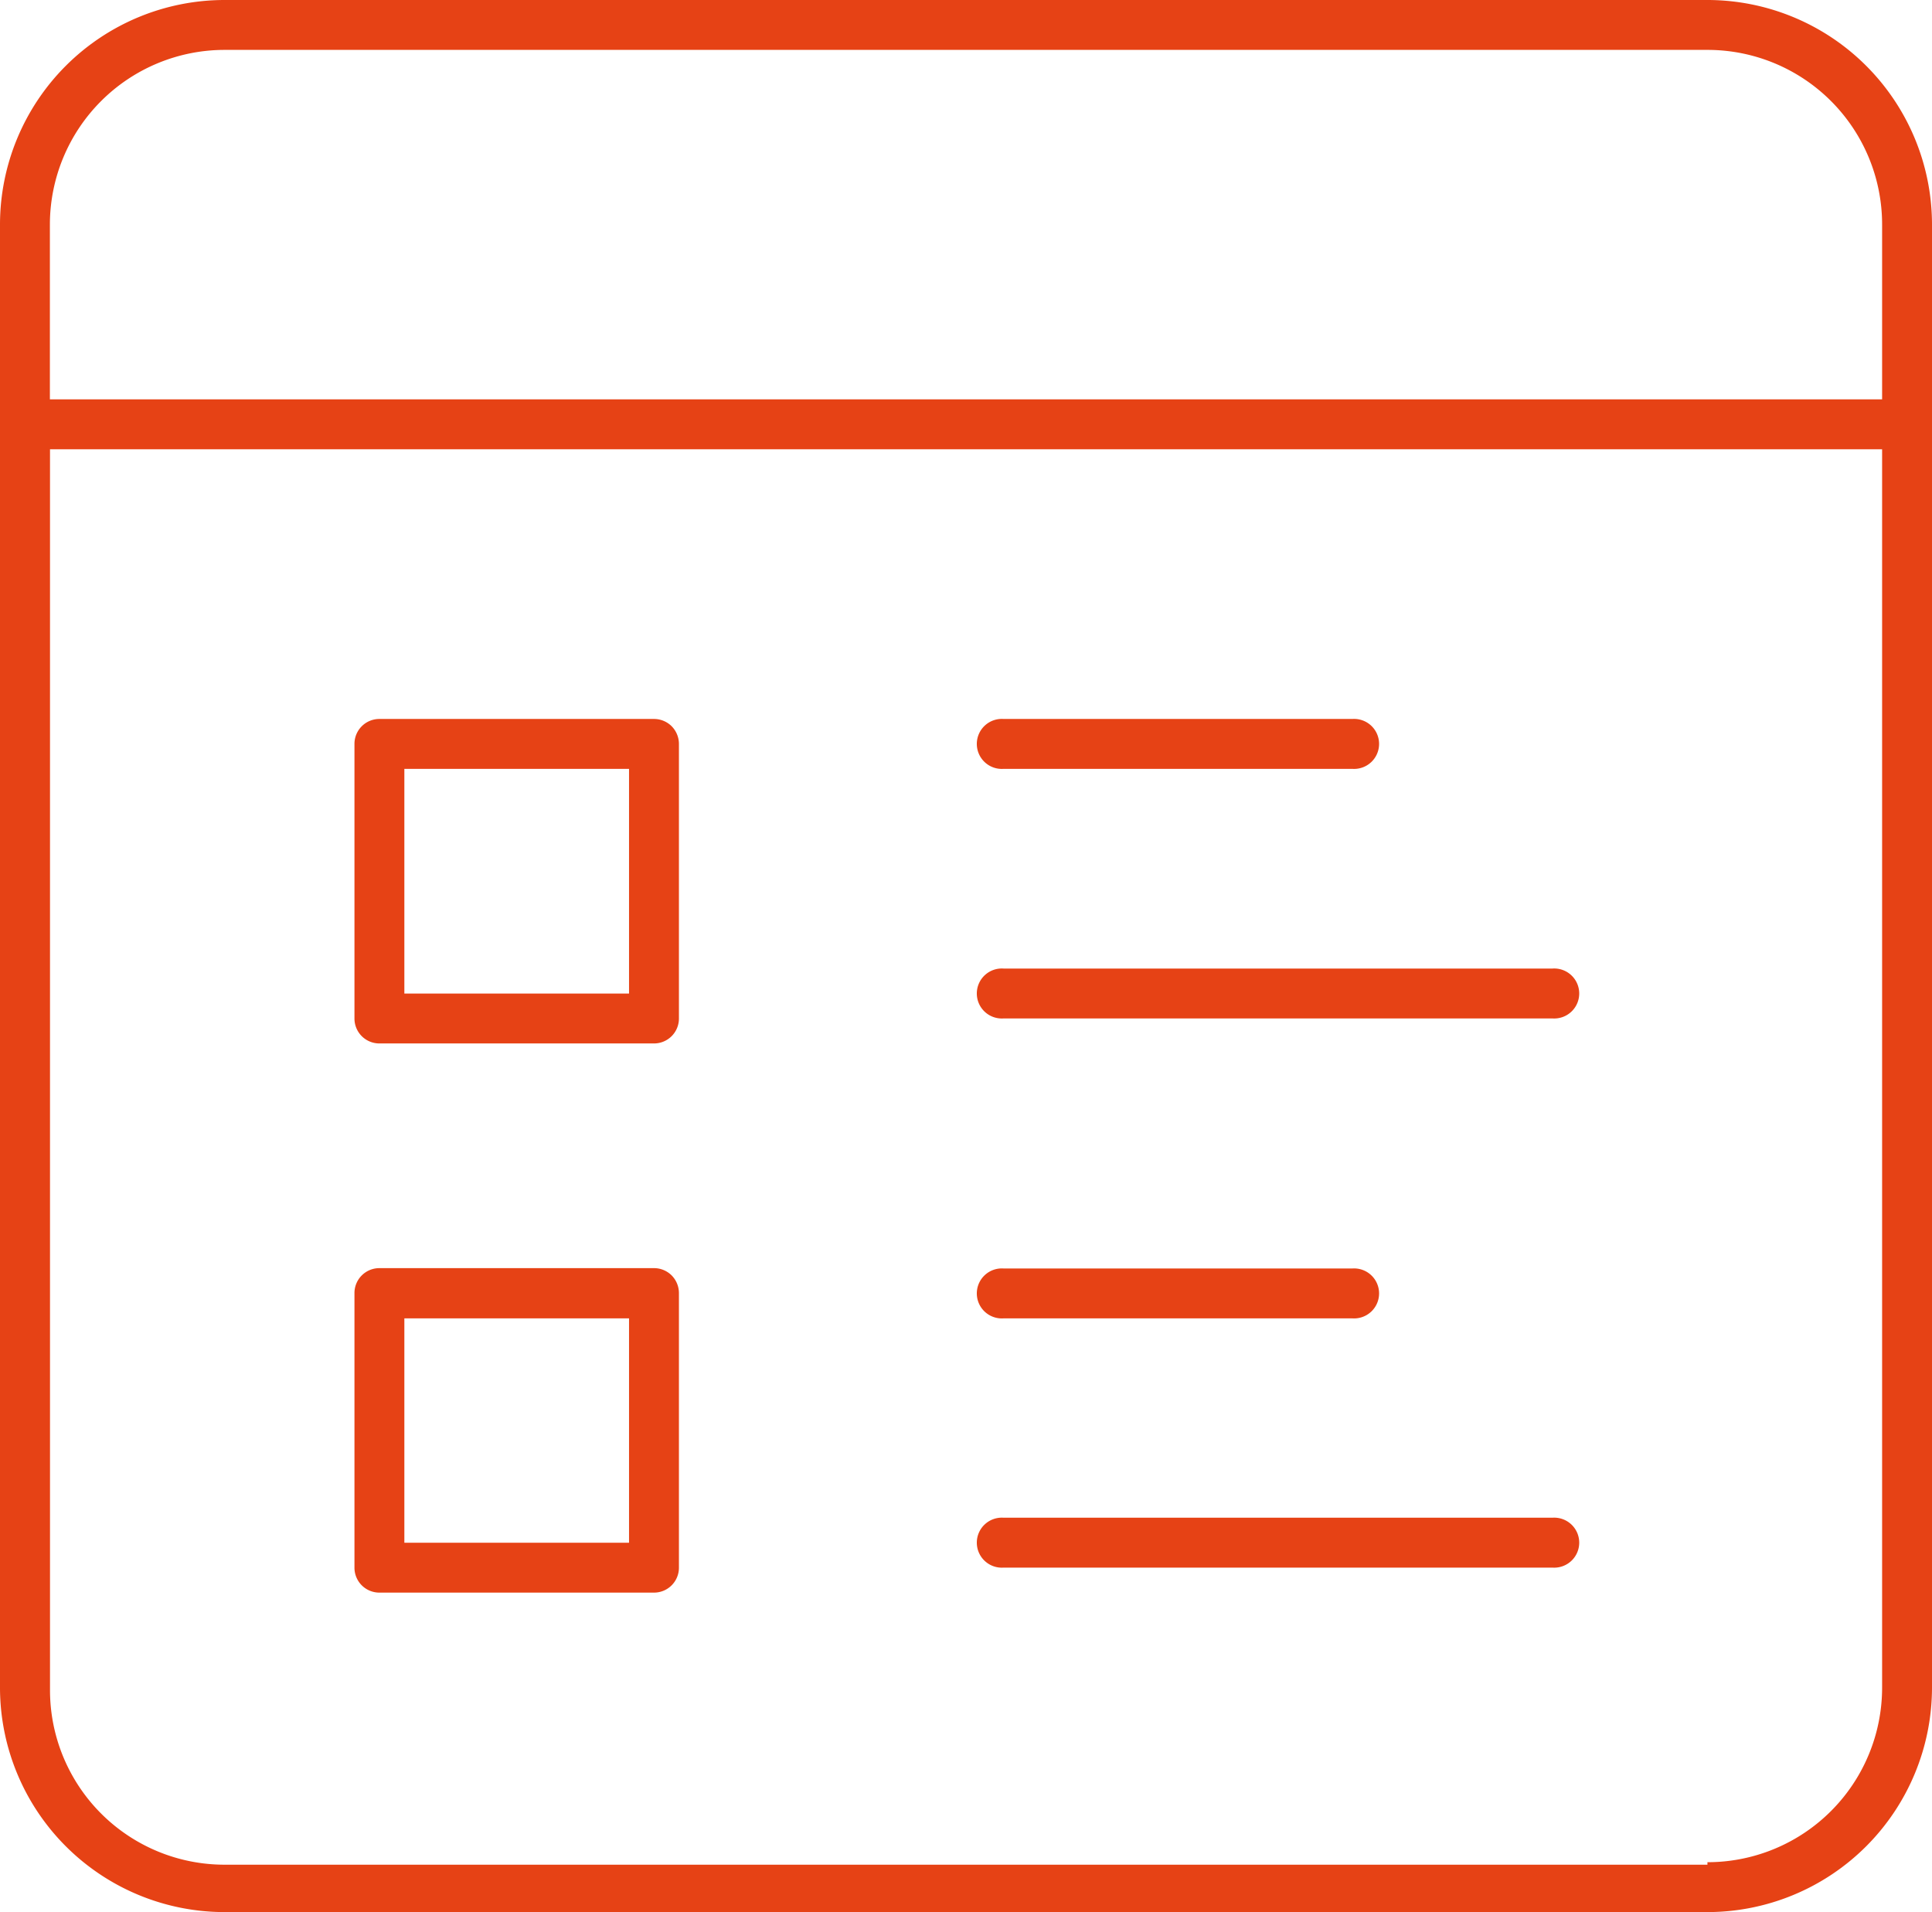 <svg xmlns="http://www.w3.org/2000/svg" xmlns:xlink="http://www.w3.org/1999/xlink" width="17" height="16.825" viewBox="0 0 17 16.825">
  <defs>
    <clipPath id="clip-path">
      <rect id="Rectangle_155" data-name="Rectangle 155" width="17" height="16.825" transform="translate(0 0)" fill="none"/>
    </clipPath>
  </defs>
  <g id="Group_688" data-name="Group 688" transform="translate(0 0)" clip-path="url(#clip-path)">
    <path id="Path_6082" data-name="Path 6082" d="M15.024,0H1.977A1.977,1.977,0,0,0,0,1.977V14.848a1.977,1.977,0,0,0,1.977,1.976H15.024A1.977,1.977,0,0,0,17,14.848V1.977A1.977,1.977,0,0,0,15.024,0m0,16.407H1.977A1.536,1.536,0,0,1,.44,14.869V3.953H16.561V14.847a1.536,1.536,0,0,1-1.537,1.538ZM16.561,3.514H.439V1.977A1.538,1.538,0,0,1,1.977.439H15.023a1.536,1.536,0,0,1,1.538,1.538Z" fill="#e64215"/>
    <path id="Path_6083" data-name="Path 6083" d="M5.755,6.326H3.338a.219.219,0,0,0-.219.22V8.962a.219.219,0,0,0,.219.219H5.755a.219.219,0,0,0,.219-.219V6.546A.222.222,0,0,0,5.91,6.39.22.22,0,0,0,5.755,6.326Zm-.22,2.416H3.558V6.765H5.535Z" fill="#e64215"/>
    <path id="Path_6084" data-name="Path 6084" d="M8.83,6.765H11.9a.22.22,0,1,0,0-.439H8.83a.22.22,0,1,0,0,.439" fill="#e64215"/>
    <path id="Path_6085" data-name="Path 6085" d="M13.661,8.522H8.83a.22.22,0,1,0,0,.439h4.831a.22.22,0,1,0,0-.439Z" fill="#e64215"/>
    <path id="Path_6086" data-name="Path 6086" d="M5.755,11.158H3.338a.219.219,0,0,0-.219.22v2.416a.219.219,0,0,0,.219.219H5.755a.219.219,0,0,0,.219-.219V11.378a.222.222,0,0,0-.064-.156A.22.22,0,0,0,5.755,11.158Zm-.22,2.416H3.558V11.6H5.535Z" fill="#e64215"/>
    <path id="Path_6087" data-name="Path 6087" d="M8.83,11.6H11.9a.22.22,0,1,0,0-.439H8.83a.22.22,0,1,0,0,.439" fill="#e64215"/>
    <path id="Path_6088" data-name="Path 6088" d="M13.661,13.354H8.83a.22.22,0,1,0,0,.439h4.831a.22.22,0,1,0,0-.439Z" fill="#e64215"/>
  </g>
</svg>
